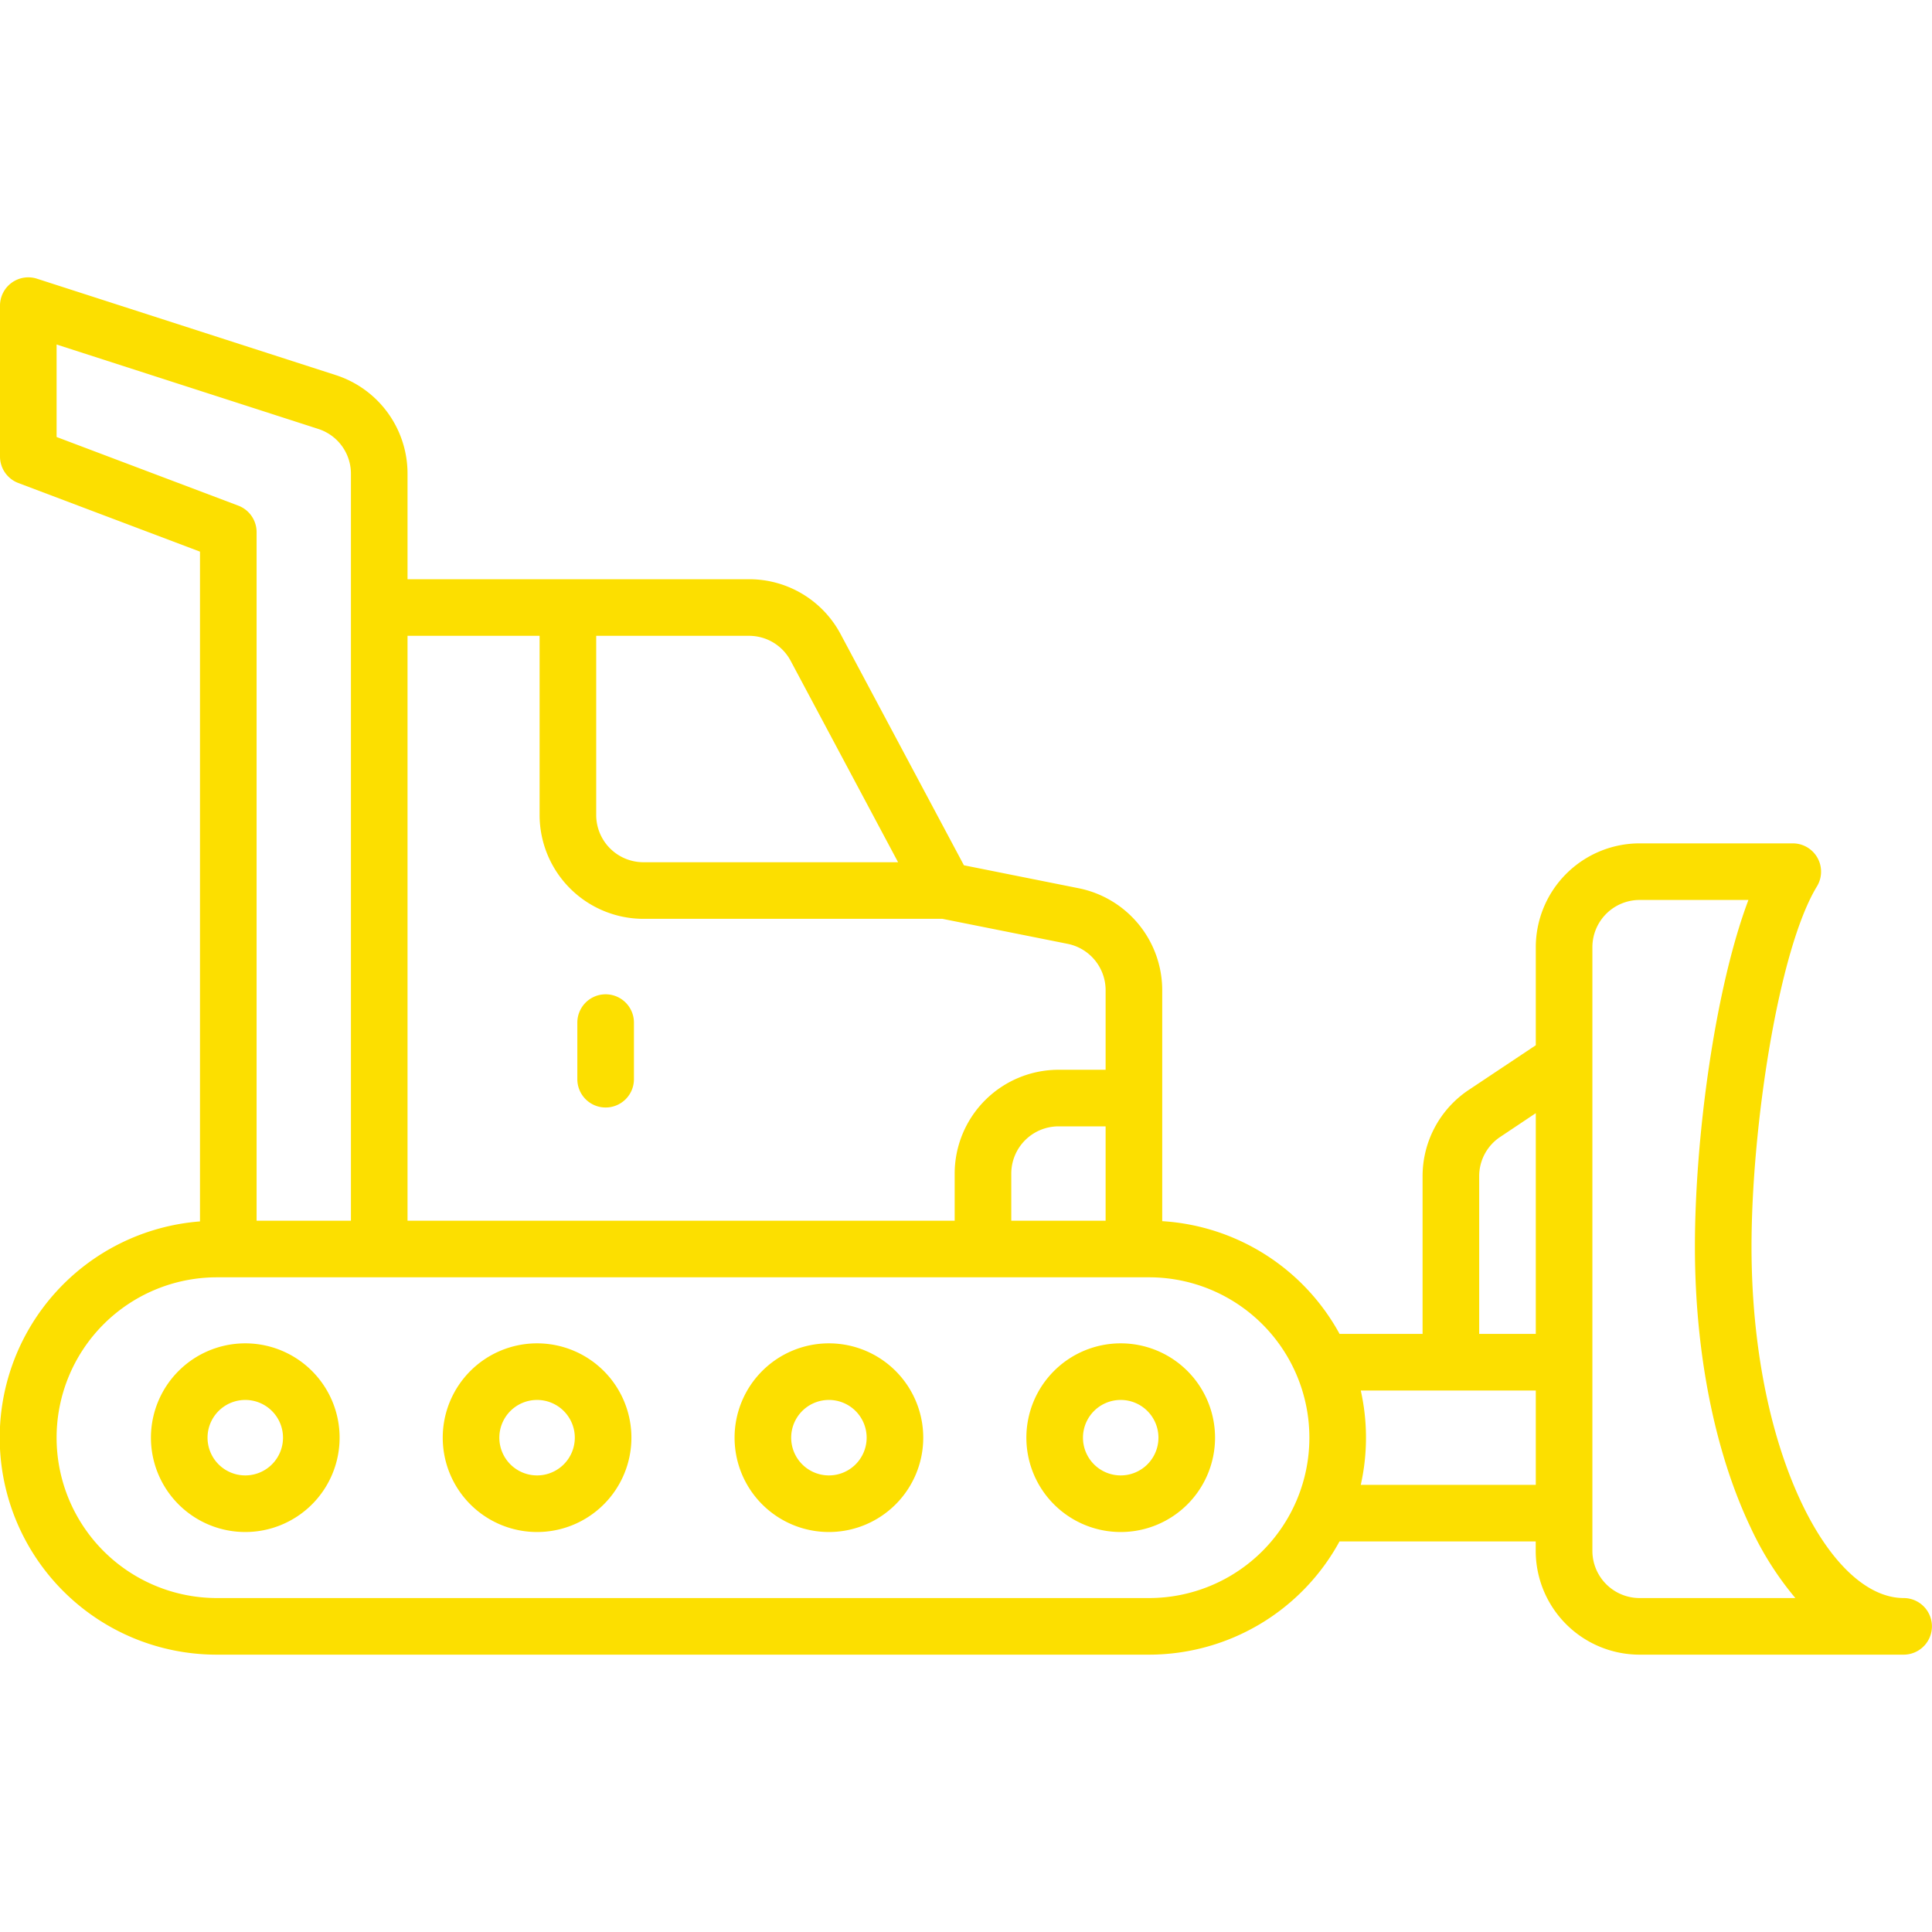 <?xml version="1.0" encoding="UTF-8"?> <svg xmlns="http://www.w3.org/2000/svg" xmlns:xlink="http://www.w3.org/1999/xlink" xmlns:svgjs="http://svgjs.com/svgjs" version="1.1" width="512" height="512" x="0" y="0" viewBox="0 0 512 512" style="enable-background:new 0 0 512 512" xml:space="preserve" class=""><g><path d="M504.5 423.5c-9.58 0-19.44-9.18-27.05-25.19-8.56-18-13.28-42.14-13.28-67.93 0-31.7 7.12-78.71 17.34-95.48a7.5 7.5 0 0 0-6.4-11.4H434.5A27.54 27.54 0 0 0 407 251v26l-17.75 11.83A27.45 27.45 0 0 0 377 311.7v41.8h-22a57.56 57.56 0 0 0-47-29.88V262.4a27.57 27.57 0 0 0-22.11-27l-30.44-6.09-32.69-61.28a27.43 27.43 0 0 0-24.26-14.53H108v-27.94a27.43 27.43 0 0 0-19.06-26.17L9.8 73.86A7.5 7.5 0 0 0 0 81v40a7.51 7.51 0 0 0 4.85 7L53 146.19v177.5a57.49 57.49 0 0 0 4.5 114.81h247a57.53 57.53 0 0 0 50.48-30h52v2.5a27.54 27.54 0 0 0 27.5 27.5h70a7.5 7.5 0 0 0 0-15zM392 311.7a12.47 12.47 0 0 1 5.57-10.4L407 295v58.5h-15zm-99 11.8h-25V311a12.52 12.52 0 0 1 12.5-12.5H293zm-83.47-148.38L238 228.5h-67.5A12.52 12.52 0 0 1 158 216v-47.5h40.5a12.48 12.48 0 0 1 11.03 6.62zM143 168.5V216a27.54 27.54 0 0 0 27.5 27.5h79.26l33.24 6.64a12.54 12.54 0 0 1 10 12.26v21.1h-12.5A27.54 27.54 0 0 0 253 311v12.5H108v-155zM15 115.81V91.3l69.34 22.37A12.46 12.46 0 0 1 93 125.56V323.5H68V141a7.5 7.5 0 0 0-4.85-7zM304.5 423.5h-247a42.5 42.5 0 0 1 0-85h247a42.5 42.5 0 0 1 0 85zm56.12-30a57.3 57.3 0 0 0 0-25H407v25zm73.88 30A12.52 12.52 0 0 1 422 411V251a12.52 12.52 0 0 1 12.5-12.5h28.85c-8.88 23.57-14.18 63-14.18 91.88 0 28 5.23 54.38 14.74 74.37a83.63 83.63 0 0 0 11.88 18.75z" fill="#fcdf00" data-original="#000000"></path><path d="M160.5 293.5a7.5 7.5 0 0 0 7.5-7.5v-15a7.5 7.5 0 0 0-15 0v15a7.5 7.5 0 0 0 7.5 7.5zM297 356a25 25 0 1 0 25 25 25 25 0 0 0-25-25zm0 35a10 10 0 1 1 10-10 10 10 0 0 1-10 10zM65 356a25 25 0 1 0 25 25 25 25 0 0 0-25-25zm0 35a10 10 0 1 1 10-10 10 10 0 0 1-10 10zM142.33 356a25 25 0 1 0 25 25 25 25 0 0 0-25-25zm0 35a10 10 0 1 1 10-10 10 10 0 0 1-10 10zM219.67 356a25 25 0 1 0 25 25 25 25 0 0 0-25-25zm0 35a10 10 0 1 1 10-10 10 10 0 0 1-10 10z" fill="#fcdf00" data-original="#000000"></path></g></svg> 